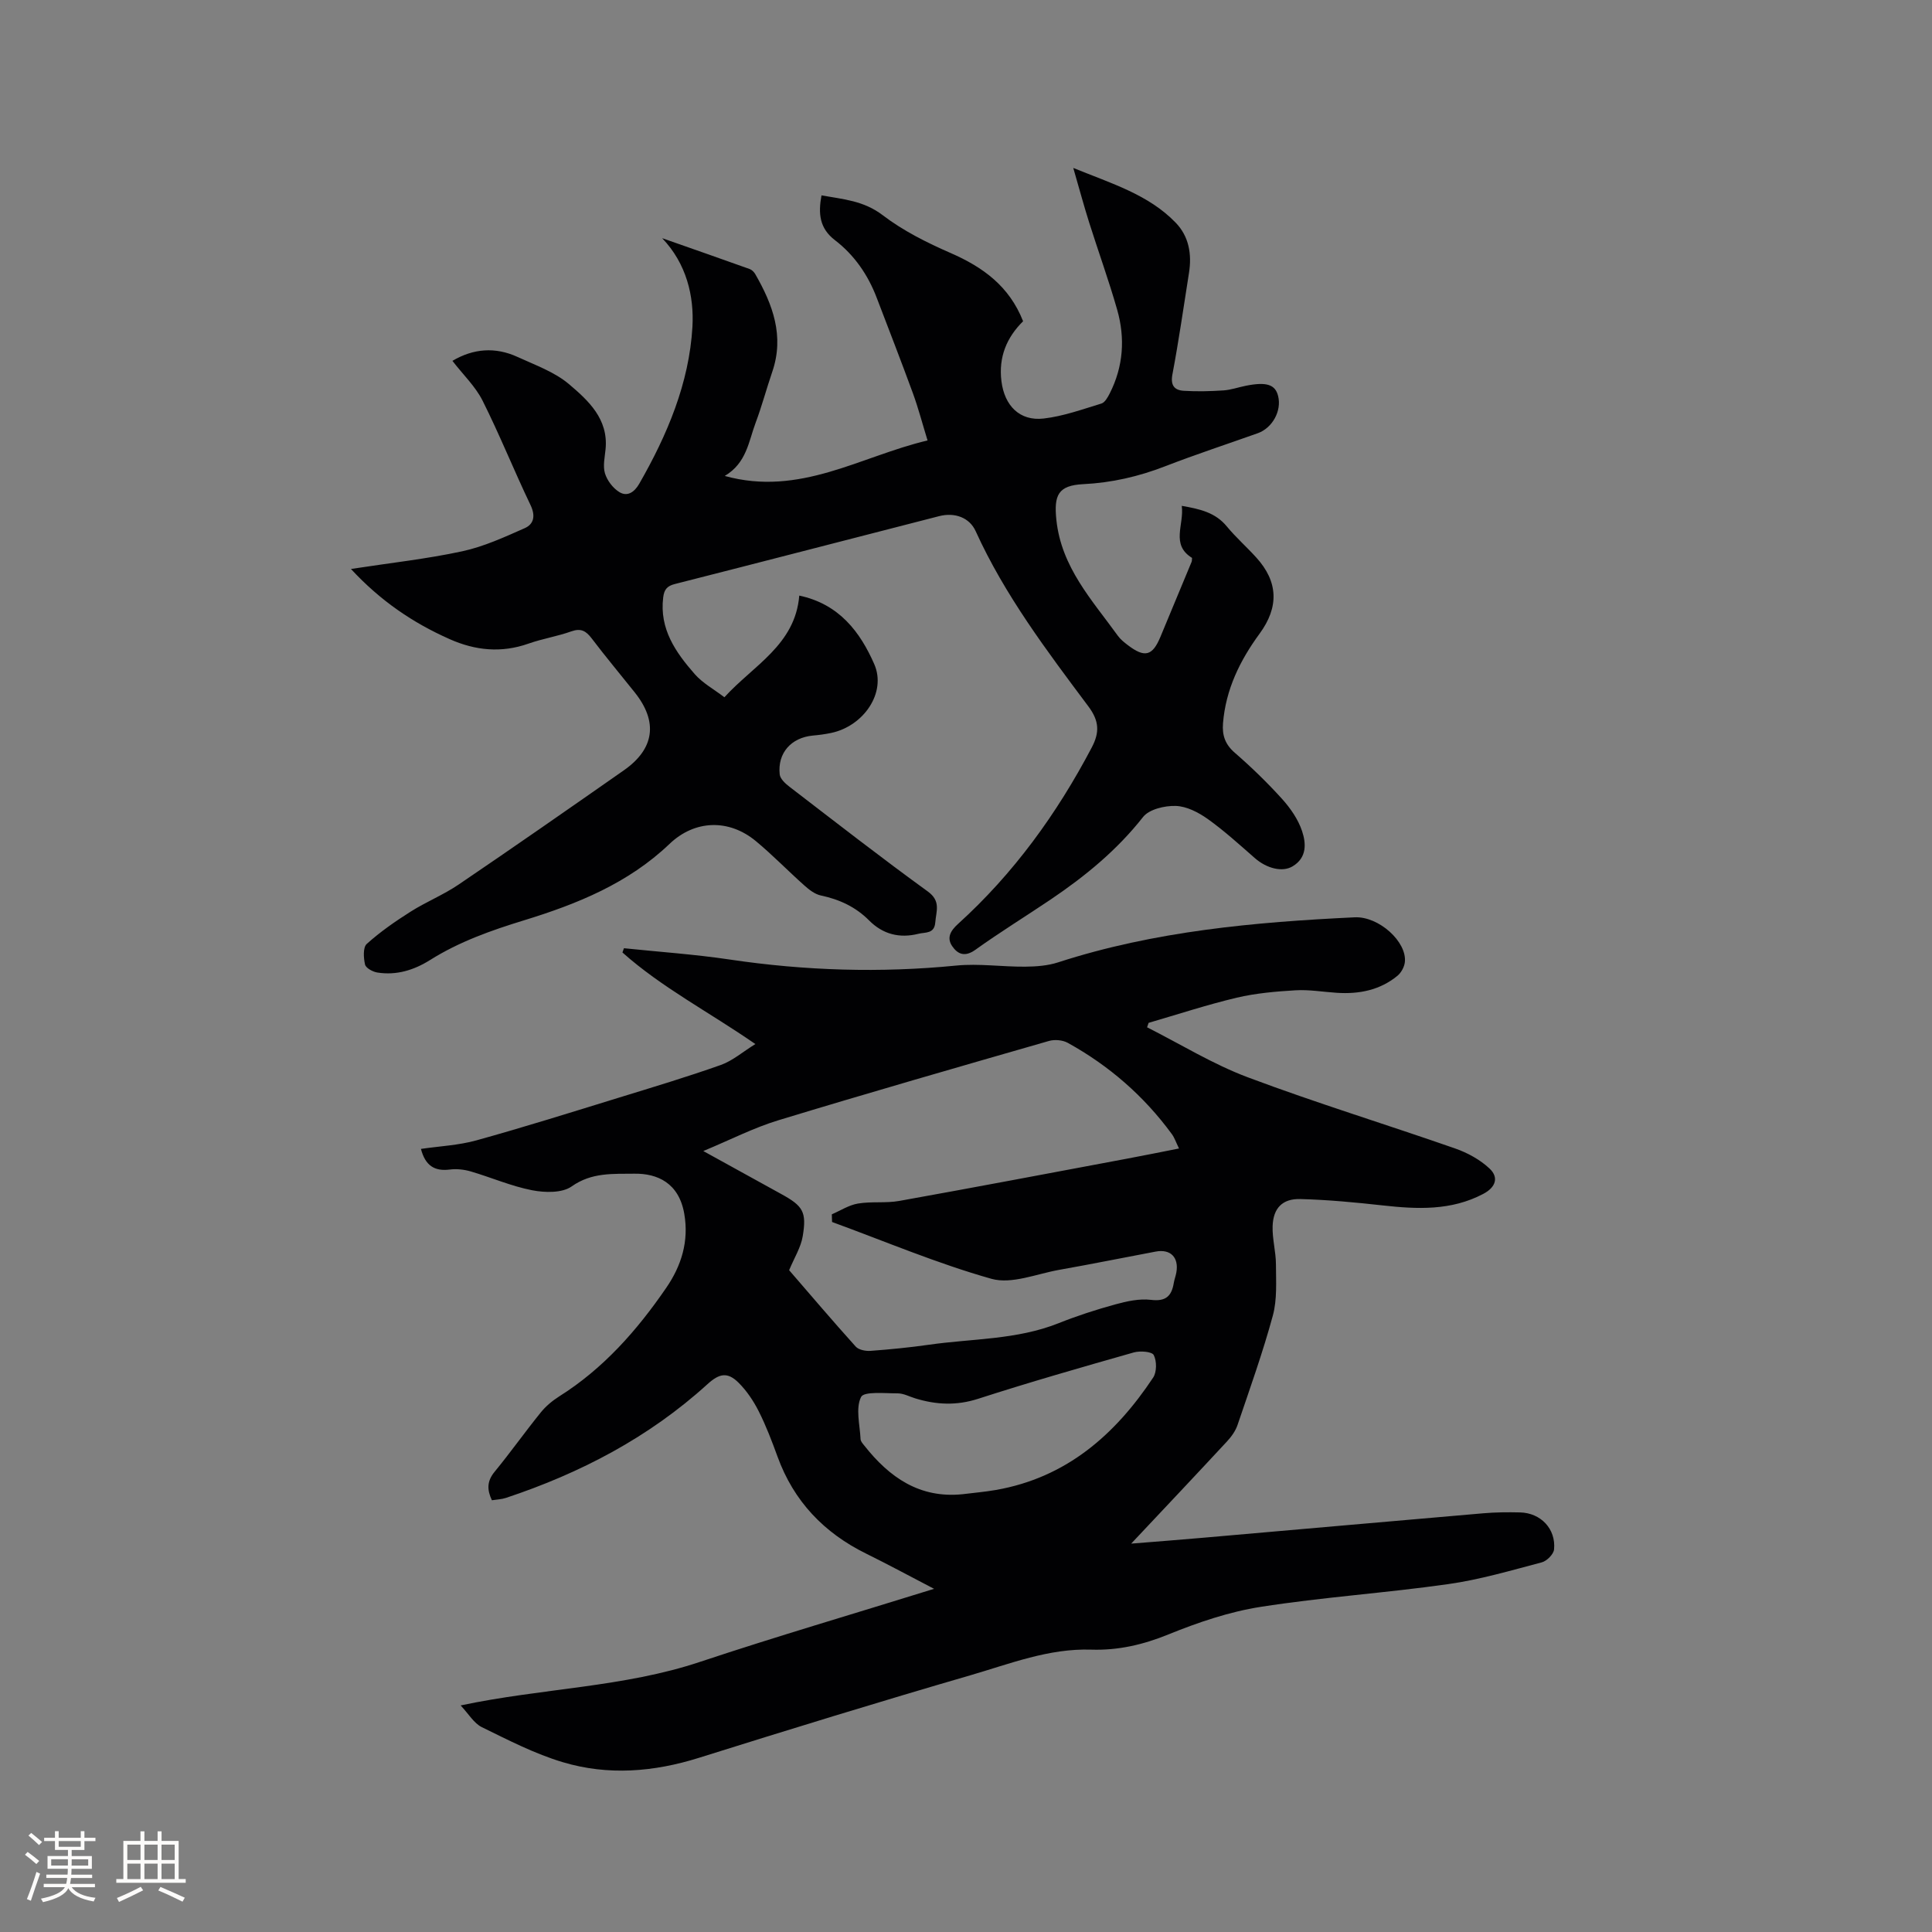 <svg enable-background="new 0 0 400 400" viewBox="0 0 400 400" xmlns="http://www.w3.org/2000/svg"><rect x="0" y="0" width="400" height="400" fill="#808080" stroke="none"/><path d="m193.39 328.95c-5.22-2.72-9.58-5.08-14.03-7.27-8.76-4.31-15.02-10.85-18.38-20.1-1.16-3.18-2.37-6.37-3.89-9.38-1.08-2.14-2.48-4.23-4.16-5.91-2.33-2.32-4.03-1.92-6.47.3-12.11 11.01-26.29 18.41-41.73 23.54-.88.29-1.85.32-2.89.48-1.04-2.2-1.02-3.97.56-5.89 3.29-4.01 6.3-8.26 9.57-12.3 1.04-1.29 2.39-2.41 3.79-3.3 9.16-5.76 16.13-13.68 22.17-22.48 3.15-4.58 4.73-9.65 3.74-15.34-1.11-6.42-5.61-8.36-10.29-8.3-4.43.06-8.87-.31-13.03 2.64-1.97 1.39-5.55 1.3-8.18.79-4.32-.84-8.45-2.65-12.71-3.9-1.37-.4-2.92-.57-4.33-.39-3.18.4-5.07-.81-5.98-4.27 3.9-.57 7.81-.75 11.49-1.77 9.87-2.74 19.65-5.81 29.45-8.83 7.08-2.18 14.18-4.31 21.15-6.78 2.43-.86 4.51-2.7 7.15-4.33-9.68-6.69-19.39-11.71-27.52-18.96.1-.29.21-.58.31-.88 7.3.76 14.64 1.26 21.9 2.34 15.6 2.32 31.19 2.8 46.9 1.25 4.7-.46 9.51.27 14.27.23 2.29-.02 4.69-.2 6.84-.9 19.96-6.47 40.61-8.33 61.38-9.32 5.01-.24 10.86 5.09 10.39 9.28-.11 1-.76 2.19-1.54 2.83-3.63 2.98-7.95 3.82-12.54 3.52-2.85-.18-5.72-.69-8.55-.52-4.08.24-8.22.6-12.18 1.53-6.14 1.46-12.16 3.44-18.24 5.21-.11.31-.22.61-.32.92 6.94 3.5 13.64 7.65 20.87 10.36 14.15 5.31 28.62 9.74 42.89 14.72 2.58.9 5.2 2.33 7.16 4.18 1.94 1.83 1.27 3.88-1.33 5.24-6.65 3.5-13.65 3.17-20.79 2.38-5.67-.63-11.37-1.17-17.07-1.32-3.73-.1-5.62 1.9-5.74 5.64-.08 2.61.68 5.25.69 7.87.01 3.55.27 7.26-.64 10.61-2.08 7.65-4.76 15.14-7.31 22.65-.42 1.24-1.27 2.43-2.18 3.41-6.4 6.9-12.87 13.75-19.84 21.16 5.44-.44 10.19-.8 14.94-1.22 19.32-1.68 38.63-3.4 57.95-5.06 2.53-.22 5.08-.24 7.62-.18 4.29.1 7.46 3.42 7.04 7.67-.1.99-1.5 2.4-2.55 2.67-6.42 1.69-12.85 3.59-19.4 4.51-12.89 1.83-25.91 2.69-38.77 4.7-6.52 1.02-12.97 3.21-19.12 5.71-5.23 2.13-10.4 3.33-15.99 3.15-8.77-.29-16.86 2.94-25.05 5.32-18.79 5.46-37.5 11.22-56.17 17.08-9.37 2.94-18.8 3.7-28.15.91-5.81-1.73-11.31-4.58-16.79-7.26-1.63-.8-2.72-2.72-4.39-4.5 16.95-3.59 33.75-3.72 49.66-9.05 15.74-5.24 31.68-9.9 48.36-15.09zm-21.12-75.95c-.02-.53-.03-1.06-.05-1.59 1.8-.77 3.54-1.92 5.42-2.23 2.8-.47 5.75-.04 8.54-.54 15.73-2.82 31.44-5.81 47.15-8.75 3.49-.65 6.97-1.36 10.77-2.11-.63-1.3-.93-2.22-1.47-2.96-5.78-7.9-13.01-14.19-21.56-18.91-1.07-.59-2.72-.73-3.9-.39-18.71 5.38-37.42 10.76-56.05 16.43-5.09 1.55-9.9 4.03-15.51 6.36 5.94 3.28 11.03 6.09 16.12 8.89 4.52 2.48 5.32 3.69 4.46 8.78-.38 2.27-1.72 4.39-2.81 7 4.31 4.98 8.97 10.47 13.79 15.82.62.68 2.06.96 3.09.88 4.01-.3 8.03-.69 12.01-1.26 8.98-1.29 18.21-1.01 26.86-4.45 3.83-1.53 7.77-2.81 11.75-3.9 2.39-.66 5.01-1.24 7.41-.95 3.08.38 4.28-.78 4.73-3.5.12-.73.4-1.43.53-2.16.55-3.13-1.2-4.92-4.29-4.33-6.66 1.25-13.3 2.6-19.98 3.78-4.67.83-9.82 3.02-13.99 1.86-11.22-3.16-22.04-7.76-33.02-11.77zm27.02 56.36c2.3-.29 4.62-.48 6.91-.88 14.56-2.55 24.68-11.41 32.55-23.27.76-1.15.76-3.42.12-4.66-.38-.73-2.84-.91-4.14-.54-10.77 3.06-21.55 6.15-32.2 9.59-4.49 1.45-8.69 1.25-13.03-.08-1.21-.37-2.43-1.04-3.64-1.04-2.65.01-6.99-.46-7.59.76-1.16 2.35-.24 5.75-.1 8.71.02.47.46.95.79 1.36 5.17 6.55 11.42 10.96 20.33 10.05z" fill="#010103"/><path d="m72.66 117.8c8.24-1.27 15.72-2.08 23.03-3.66 4.46-.96 8.74-2.93 12.95-4.79 1.9-.84 2.26-2.56 1.2-4.78-3.43-7.16-6.38-14.55-9.94-21.64-1.48-2.94-4.02-5.35-6.23-8.22 4.33-2.56 8.87-2.93 13.5-.8 3.65 1.68 7.64 3.09 10.63 5.62 4 3.39 8.17 7.2 7.58 13.43-.16 1.69-.59 3.51-.13 5.04.45 1.48 1.64 3.05 2.96 3.87 1.67 1.04 3.14.02 4.13-1.7 5.81-10.12 10.35-20.86 11.02-32.5.36-6.35-1.22-13.09-6.27-18.36 6.04 2.12 12.09 4.23 18.12 6.39.45.16.89.6 1.14 1.02 3.64 6.32 6.08 12.84 3.54 20.26-1.2 3.5-2.15 7.1-3.45 10.56-1.45 3.87-1.86 8.31-6.39 11 15.6 4.32 28.11-4.08 41.99-7.35-1.08-3.51-1.9-6.66-3.01-9.71-2.43-6.64-4.99-13.23-7.52-19.84-1.81-4.75-4.64-8.85-8.66-11.93-3.2-2.46-3.46-5.5-2.77-9.26 4.46.8 8.73 1.09 12.67 4.1 4.23 3.23 9.17 5.7 14.08 7.84 6.68 2.92 12.13 6.85 14.99 14.12-3.36 3.32-5.12 7.38-4.48 12.44.63 4.99 3.72 8.28 8.75 7.7 4.05-.47 8-1.9 11.94-3.1.73-.22 1.32-1.3 1.73-2.1 2.82-5.56 3.22-11.42 1.54-17.32-1.74-6.1-3.91-12.07-5.82-18.12-1.07-3.4-2-6.84-3.27-11.24 8.09 3.29 15.6 5.54 21.2 11.33 2.75 2.84 3.37 6.52 2.76 10.38-1.11 7.01-2.11 14.04-3.43 21.01-.44 2.31.41 3.3 2.35 3.42 2.73.17 5.49.1 8.22-.08 1.57-.11 3.1-.66 4.66-.97 4.25-.84 6.06-.26 6.65 2.13.77 3.07-1.18 6.63-4.23 7.71-6.38 2.27-12.82 4.38-19.14 6.83-5.49 2.13-11.08 3.42-16.97 3.71-5.23.26-6.1 2.29-5.57 7.39 1.03 9.83 7.39 16.6 12.73 24 .55.76 1.33 1.38 2.08 1.95 3.49 2.65 5.08 2.24 6.73-1.72 2.16-5.18 4.32-10.36 6.46-15.54.08-.18.05-.41.09-.81-4.48-2.77-1.59-6.89-2.13-10.78 3.79.66 6.95 1.38 9.31 4.24 1.88 2.28 4.13 4.26 6.12 6.46 4.55 5.01 4.73 10.25.68 15.77-4.07 5.55-7.01 11.56-7.57 18.56-.2 2.49.45 4.36 2.44 6.09 3.44 2.98 6.73 6.18 9.78 9.55 1.73 1.92 3.33 4.22 4.14 6.64.86 2.55 1.05 5.54-1.96 7.33-2.1 1.26-5.34.45-7.81-1.71-3.19-2.79-6.33-5.66-9.77-8.11-1.92-1.36-4.37-2.63-6.62-2.69-2.28-.07-5.5.69-6.76 2.3-5.4 6.87-11.99 12.26-19.13 17.08-5.18 3.49-10.51 6.77-15.59 10.41-2.15 1.54-3.64.93-4.79-.76-1.17-1.72-.37-3.17 1.2-4.59 11.52-10.43 20.47-22.81 27.69-36.53 1.66-3.15 1.56-5.51-.7-8.53-8.62-11.53-17.32-23.04-23.33-36.27-1.27-2.8-4.3-3.94-7.55-3.11-18.25 4.68-36.49 9.42-54.75 14.06-1.61.41-2.19 1.16-2.39 2.75-.82 6.56 2.59 11.4 6.53 15.9 1.63 1.86 3.95 3.12 6.14 4.79 5.98-6.59 14.66-10.83 15.5-21.05 8.29 1.75 12.63 7.59 15.52 14.18 2.6 5.93-2.22 12.86-8.93 14.26-1.24.26-2.51.43-3.77.54-4.49.42-7.35 3.61-6.87 8.04.1.92 1.16 1.9 2.01 2.55 9.5 7.29 18.95 14.66 28.65 21.69 2.76 2 1.73 4.06 1.55 6.4-.19 2.42-2.06 2-3.48 2.36-3.91.98-7.37.11-10.22-2.76-2.79-2.81-6.15-4.36-9.99-5.17-1.23-.26-2.42-1.18-3.39-2.05-3.4-3.02-6.57-6.31-10.07-9.21-5.59-4.63-12.65-4.41-17.87.58-8.54 8.16-19.11 12.44-30.09 15.81-6.82 2.09-13.45 4.43-19.52 8.25-3.32 2.08-6.95 3.2-10.89 2.57-.95-.15-2.37-.92-2.54-1.65-.32-1.37-.45-3.55.35-4.27 2.78-2.5 5.9-4.67 9.08-6.68 3.2-2.03 6.78-3.47 9.91-5.59 11.49-7.79 22.88-15.73 34.25-23.68 6.36-4.45 7.09-10.06 2.25-16.12-2.97-3.73-6.04-7.39-8.92-11.19-1.18-1.55-2.23-2.16-4.22-1.45-2.88 1.03-5.96 1.51-8.85 2.53-5.63 1.99-11.04 1.44-16.37-.94-7.54-3.35-14.24-7.86-20.4-14.51z" fill="#010103"/><g fill="#fcfbfa"><path d="m5.17 384 .55-.58c.85.61 1.65 1.24 2.4 1.87l-.59.64c-.83-.73-1.62-1.38-2.36-1.93m1.22 9.53-.82-.34c.71-1.76 1.37-3.64 1.98-5.63.24.13.5.25.76.36-.6 1.67-1.24 3.54-1.92 5.61m-.5-13.5.57-.54c.56.44 1.31 1.06 2.26 1.87l-.64.64c-.68-.66-1.41-1.32-2.19-1.97m3.25.46h2.24v-1.36h.77v1.36h4.57v-1.36h.76v1.36h2.28v.69h-2.28v1.84h-2.64v1.26h4.18v2.64h-4.21c0 .45-.02.86-.05 1.21h4.32v.69h-4.38c-.04.34-.1.75-.19 1.22h5.15v.69h-4.82c.87 1.19 2.51 1.92 4.93 2.19-.17.31-.3.57-.37.76-2.77-.49-4.52-1.41-5.26-2.76-.56 1.26-2.3 2.23-5.24 2.9-.12-.24-.26-.48-.43-.72 2.73-.55 4.38-1.34 4.96-2.38h-4.38v-.69h4.65c.1-.38.17-.79.21-1.22h-4.32v-.69h4.4c.03-.34.05-.75.05-1.21h-4.2v-2.64h4.23v-1.26h-2.69v-1.84h-2.24zm1.46 4.46v1.29h3.45c.01-.4.02-.57.01-.53v-.32-.45h-3.46zm1.55-2.59h4.57v-1.19h-4.57zm6.11 2.59h-3.42v.77c-.01.19-.01.37-.02.53h3.44z"/><path d="m32.63 379.16h.82v1.98h3.54v7.89h1.46v.78h-14.37v-.78h1.46v-7.89h3.54v-1.98h.82v1.98h2.73zm-3.49 11.48.5.73c-1.61.82-3.28 1.63-5 2.41-.13-.27-.28-.55-.44-.82 1.75-.72 3.4-1.49 4.94-2.32m-2.78-5.55h2.73v-3.18h-2.73zm0 3.95h2.73v-3.2h-2.73zm3.54-3.95h2.73v-3.18h-2.73zm0 3.95h2.73v-3.2h-2.73zm7.89 4.68c-1.84-.92-3.51-1.7-5.02-2.32l.45-.73c1.89.8 3.57 1.55 5.04 2.23zm-1.62-11.81h-2.73v3.18h2.73zm-2.73 7.13h2.73v-3.2h-2.73z"/></g></svg>
